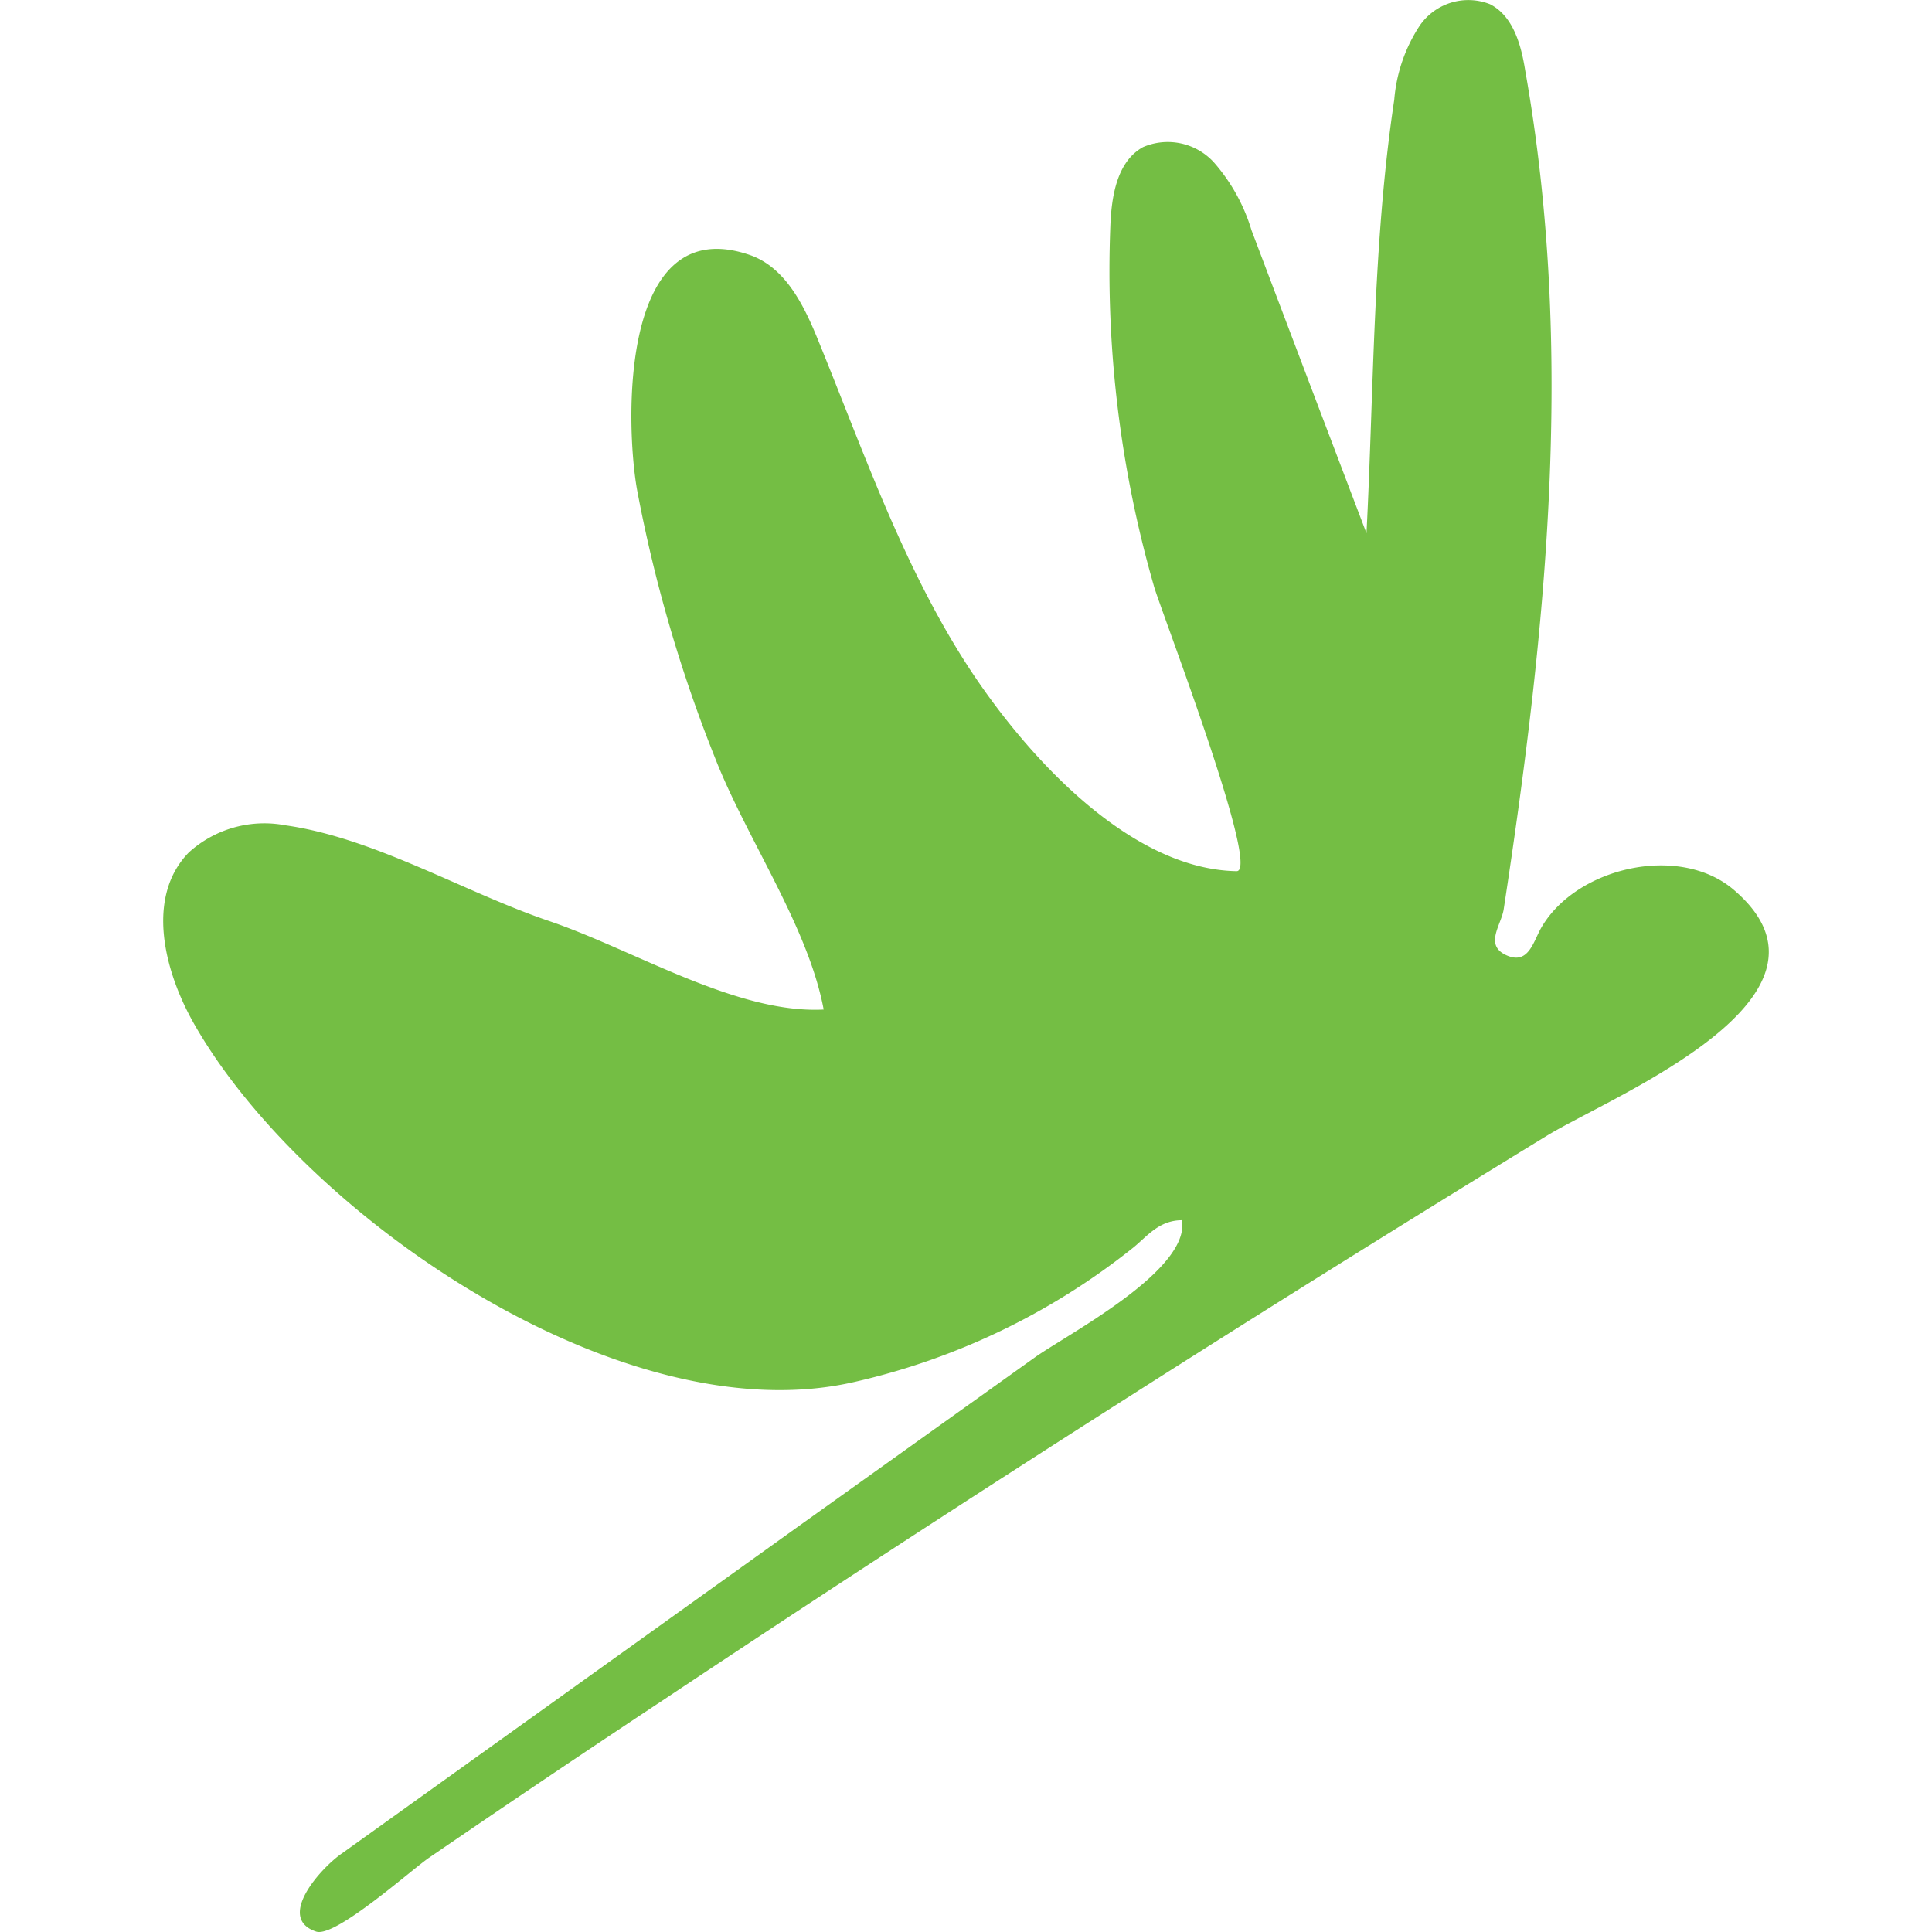 <svg xmlns:xlink="http://www.w3.org/1999/xlink" xmlns="http://www.w3.org/2000/svg" viewBox="0 0 24 24" class="abs" data-use="/cms/svg/site/x9prsp9ermq.24.2501070854206.svg#flair" width="512" height="512"><path d="M19.218 14.107q-2.624 1.606-5.22 3.26-2.89 1.84-5.742 3.74-1.466 0.97-2.924 1.969c-0.213 0.144-1.164 0.997-1.404 0.919-0.504-0.167 0.058-0.791 0.318-0.97L9.981 18.916L12.846 16.869c0.388-0.281 1.94-1.08 1.837-1.711-0.287 0-0.435 0.203-0.605 0.34a8.603 8.603 0 0 1-3.459 1.668c-2.872 0.667-6.824-2.044-8.193-4.421-0.388-0.669-0.622-1.6-0.081-2.155a1.397 1.397 0 0 1 1.199-0.338c1.11 0.157 2.219 0.83 3.276 1.189s2.328 1.155 3.412 1.1c-0.194-1.036-0.956-2.12-1.349-3.125a17.821 17.821 0 0 1-0.97-3.336c-0.147-0.834-0.211-3.474 1.408-2.91 0.436 0.155 0.666 0.622 0.84 1.051 0.555 1.358 1.038 2.762 1.827 4 0.683 1.071 1.996 2.578 3.374 2.601 0.31 0-0.97-3.312-1.03-3.55a14.137 14.137 0 0 1-0.539-4.461c0.014-0.371 0.081-0.805 0.407-0.984a0.776 0.776 0 0 1 0.883 0.194a2.269 2.269 0 0 1 0.464 0.84q0.712 1.882 1.428 3.763c0.092-1.788 0.078-3.612 0.345-5.385a1.963 1.963 0 0 1 0.318-0.923a0.733 0.733 0 0 1 0.871-0.264c0.289 0.147 0.388 0.508 0.438 0.826 0.619 3.492 0.262 6.95-0.268 10.42-0.031 0.194-0.244 0.442 0.033 0.568s0.335-0.171 0.436-0.345c0.436-0.749 1.709-1.041 2.384-0.472C23.106 12.383 20.018 13.618 19.218 14.107Z" fill="#74BE44"></path></svg>